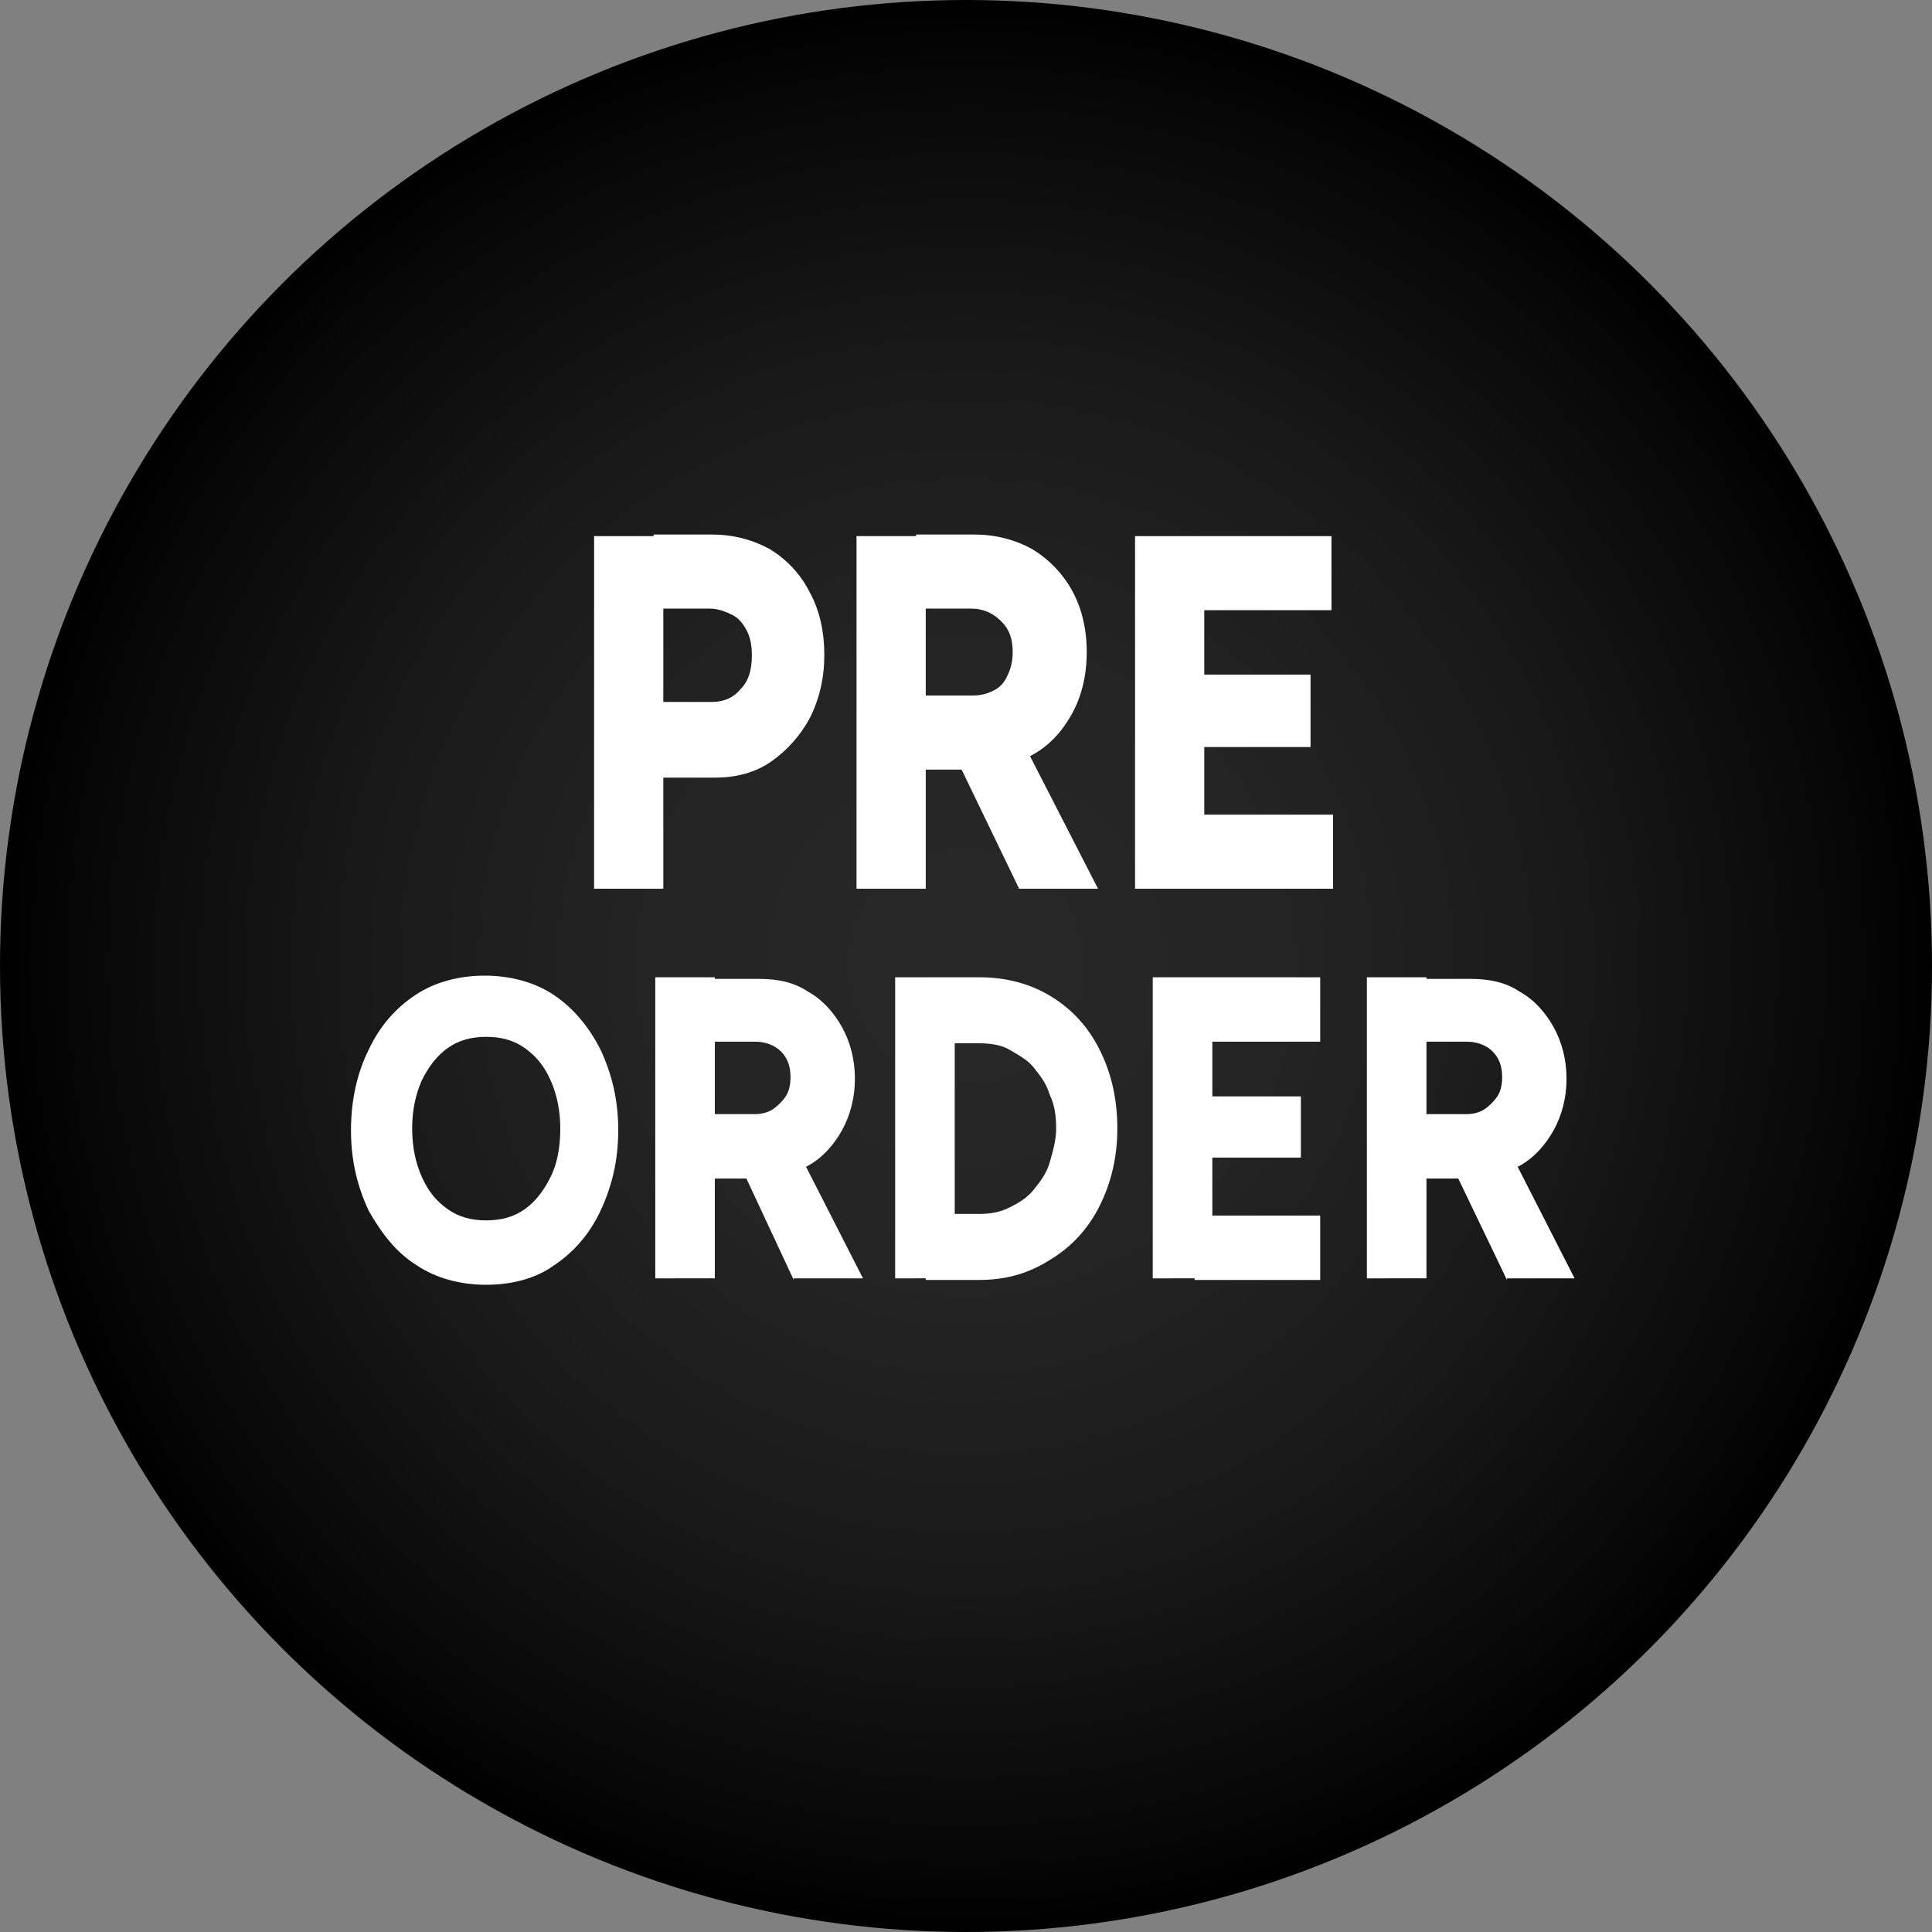 <?xml version="1.0" encoding="utf-8"?>
<!-- Generator: Adobe Illustrator 28.0.0, SVG Export Plug-In . SVG Version: 6.00 Build 0)  -->
<svg version="1.1" id="Layer_1" xmlns="http://www.w3.org/2000/svg" xmlns:xlink="http://www.w3.org/1999/xlink" x="0px" y="0px"
	 width="120px" height="120px" viewBox="0 0 120 120" style="enable-background:new 0 0 120 120;" xml:space="preserve">
<rect x="0" y="0" width="120" height="120" fill="#808080" stroke="none"/>
<style type="text/css">
	.st0{fill:#CD1820;}
	.st1{fill:#FFFFFF;}
	.st2{fill:none;stroke:url(#SVGID_1_);stroke-miterlimit:10;}
	.st3{display:none;fill:url(#SVGID_00000089557792878549019930000000791989511516418987_);}
	.st4{fill:url(#SVGID_00000072282723224001766490000006898542374757141439_);}
	.st5{fill:url(#SVGID_00000175294262191942244530000004595294017457147832_);}
	.st6{fill:url(#SVGID_00000004507494571940892410000014250590233120715919_);}
	.st7{opacity:0.5;}
	.st8{fill:url(#SVGID_00000181055789344591728080000010599301591577904008_);}
	.st9{fill:url(#SVGID_00000148659568274962513600000009865472060004135594_);}
	.st10{fill:url(#SVGID_00000067914295729294010170000003386678392074986413_);}
	.st11{fill:#F15A29;}
	.st12{fill:url(#SVGID_00000034085916291794450160000000574454060703993497_);}
	.st13{fill:url(#SVGID_00000173132090480668298660000002552701099329703575_);}
	.st14{fill:url(#SVGID_00000094582833555083923610000003255974374801794999_);}
	.st15{fill:#0055AC;}
	.st16{fill:url(#SVGID_00000067940403621126929760000010981518182499272862_);}
	.st17{fill:url(#SVGID_00000073692403296516721150000000545285807513069989_);}
	.st18{fill:url(#SVGID_00000010306498179776374350000017707437151011550623_);}
	.st19{fill:url(#SVGID_00000147925156381074457920000012895146516480294320_);}
	.st20{fill:url(#SVGID_00000136386672625808605440000007210084773551640751_);}
	.st21{fill:url(#SVGID_00000005249898590532929710000009416148110100560545_);}
	.st22{fill:url(#SVGID_00000070113058646962924840000001316061663471027893_);}
	.st23{fill:#0072BF;}
	.st24{fill:url(#SVGID_00000100351775942390866820000001461521708478895006_);}
	.st25{fill:#FF5917;}
	.st26{fill:url(#SVGID_00000127046468053880216180000014429637863740754361_);}
	.st27{fill:#FFCB05;}
	.st28{fill:url(#SVGID_00000145756577064120054890000003733270877805891968_);}
	.st29{fill:url(#SVGID_00000043420633341594235420000017415217121737504693_);}
	.st30{fill:url(#SVGID_00000062184889328917823120000004317783568349022907_);}
	.st31{fill:url(#SVGID_00000040534449791072465580000016665152445140602755_);}
	.st32{fill:url(#SVGID_00000005261659906511720070000007689729523175444378_);}
	.st33{fill:#231F20;}
	.st34{fill:url(#SVGID_00000036974415251887322550000004503751361513681554_);}
	.st35{fill:url(#SVGID_00000060028510225790459040000010461413266280568232_);}
	.st36{fill:url(#SVGID_00000181787508707206305370000005845736469058671030_);}
	.st37{fill:url(#SVGID_00000020393796533127757790000000192300227137216951_);}
	.st38{fill:url(#SVGID_00000008133387362947869380000005139861147647467157_);}
	.st39{fill:#62BB46;}
	.st40{fill:#FDFBFB;}
	.st41{fill:url(#SVGID_00000050630850993745240210000018190182704576832132_);}
</style>
<radialGradient id="SVGID_1_" cx="60" cy="60" r="60" gradientUnits="userSpaceOnUse">
	<stop  offset="0" style="stop-color:#282828"/>
	<stop  offset="0.33" style="stop-color:#242424"/>
	<stop  offset="0.629" style="stop-color:#191919"/>
	<stop  offset="0.914" style="stop-color:#070707"/>
	<stop  offset="1" style="stop-color:#000000"/>
</radialGradient>
<circle style="fill:url(#SVGID_1_);" cx="60" cy="60" r="60"/>
<g>
	<path class="st1" d="M36.9,55.2V33.3h4.3v21.9H36.9z M40.6,48.2v-4.6h3.6c0.8,0,1.4-0.3,1.8-0.8c0.5-0.5,0.7-1.2,0.7-2.1
		c0-0.6-0.1-1.1-0.3-1.5c-0.2-0.4-0.5-0.8-0.9-1s-0.9-0.4-1.4-0.4h-3.5v-4.6l3.6,0c1.3,0,2.5,0.3,3.6,0.9c1,0.6,1.9,1.5,2.5,2.7
		c0.6,1.1,0.9,2.4,0.9,3.9c0,1.4-0.3,2.7-0.9,3.9c-0.6,1.1-1.4,2-2.4,2.7s-2.2,1-3.5,1H40.6z"/>
	<path class="st1" d="M53.2,55.2V33.3h4.3v21.9H53.2z M56.9,47.8v-4.6h3.5c0.5,0,0.9-0.1,1.3-0.3c0.4-0.2,0.7-0.5,0.9-1
		c0.2-0.4,0.3-0.9,0.3-1.4c0-0.8-0.2-1.4-0.7-1.9c-0.5-0.5-1.1-0.8-1.9-0.8h-3.4v-4.6l3.6,0c1.3,0,2.5,0.3,3.6,0.9
		c1,0.6,1.9,1.5,2.5,2.6c0.6,1.1,0.9,2.4,0.9,3.8s-0.3,2.7-0.9,3.8c-0.6,1.1-1.4,2-2.5,2.6c-1.1,0.6-2.3,0.9-3.6,0.9H56.9z
		 M63.3,55.2l-4.2-8.7l3.2-2.8l5.9,11.5H63.3z"/>
	<path class="st1" d="M70.5,55.2V33.3h4.3v21.9H70.5z M73.7,37.9v-4.6h9v4.6H73.7z M73.7,46.4v-4.5h7.7v4.5H73.7z M73.7,55.2v-4.6
		h9.1v4.6H73.7z"/>
	<path class="st1" d="M30.2,79.8c-1.6,0-3.1-0.4-4.3-1.2c-1.3-0.8-2.2-2-3-3.4c-0.7-1.5-1.1-3.1-1.1-5c0-1.9,0.4-3.6,1.1-5
		c0.7-1.5,1.7-2.6,2.9-3.4c1.2-0.8,2.7-1.2,4.3-1.2s3.1,0.4,4.3,1.2c1.2,0.8,2.2,2,2.9,3.4c0.7,1.5,1.1,3.1,1.1,5
		c0,1.9-0.4,3.5-1.1,5c-0.7,1.5-1.7,2.6-2.9,3.4C33.3,79.4,31.8,79.8,30.2,79.8z M30.2,75.8c0.9,0,1.7-0.2,2.4-0.7
		c0.7-0.5,1.2-1.2,1.6-2s0.6-1.8,0.6-3c0-1.1-0.2-2.1-0.6-3c-0.4-0.9-0.9-1.5-1.6-2s-1.5-0.7-2.4-0.7c-0.9,0-1.7,0.2-2.4,0.7
		s-1.2,1.2-1.6,2c-0.4,0.9-0.6,1.9-0.6,3c0,1.1,0.2,2.1,0.6,3c0.4,0.9,0.9,1.5,1.6,2C28.5,75.6,29.3,75.8,30.2,75.8z"/>
	<path class="st1" d="M40.7,79.5V60.7h3.7v18.7H40.7z M43.9,73.2v-4h3c0.4,0,0.8-0.1,1.1-0.3c0.3-0.2,0.6-0.5,0.8-0.8
		c0.2-0.3,0.3-0.7,0.3-1.2c0-0.7-0.2-1.2-0.6-1.6c-0.4-0.4-1-0.6-1.6-0.6h-2.9v-3.9l3.1,0c1.2,0,2.2,0.2,3.1,0.8
		c0.9,0.5,1.6,1.3,2.1,2.2c0.5,0.9,0.8,2,0.8,3.2s-0.3,2.3-0.8,3.2c-0.5,0.9-1.2,1.7-2.1,2.2c-0.9,0.5-1.9,0.8-3.1,0.8H43.9z
		 M49.3,79.5L45.8,72l2.8-2.4l5,9.8H49.3z"/>
	<path class="st1" d="M55.6,79.5V60.7h3.7v18.7H55.6z M57.5,64.8v-4.1h3.3v4.1H57.5z M57.5,79.5v-4.1h3.3v4.1H57.5z M60.8,79.5v-4.1
		c0.7,0,1.3-0.1,1.9-0.4s1.1-0.6,1.5-1.1c0.4-0.5,0.8-1,1-1.7c0.2-0.7,0.4-1.4,0.4-2.1c0-0.8-0.1-1.5-0.4-2.1
		c-0.2-0.7-0.6-1.2-1-1.7c-0.4-0.5-1-0.8-1.5-1.1s-1.2-0.4-1.9-0.4v-4.1c1.7,0,3.2,0.4,4.5,1.2c1.3,0.8,2.3,1.9,3,3.3
		c0.7,1.4,1.1,3,1.1,4.9c0,1.8-0.4,3.4-1.1,4.8c-0.7,1.4-1.7,2.5-3,3.3C63.9,79.1,62.5,79.5,60.8,79.5z"/>
	<path class="st1" d="M71.6,79.5V60.7h3.7v18.7H71.6z M74.2,64.7v-4H82v4H74.2z M74.2,71.9v-3.8h6.6v3.8H74.2z M74.2,79.5v-4h7.8v4
		H74.2z"/>
	<path class="st1" d="M84.9,79.5V60.7h3.7v18.7H84.9z M88.1,73.2v-4h3c0.4,0,0.8-0.1,1.1-0.3c0.3-0.2,0.6-0.5,0.8-0.8
		c0.2-0.3,0.3-0.7,0.3-1.2c0-0.7-0.2-1.2-0.6-1.6c-0.4-0.4-1-0.6-1.6-0.6h-2.9v-3.9l3.1,0c1.2,0,2.2,0.2,3.1,0.8
		c0.9,0.5,1.6,1.3,2.1,2.2c0.5,0.9,0.8,2,0.8,3.2s-0.3,2.3-0.8,3.2c-0.5,0.9-1.2,1.7-2.1,2.2c-0.9,0.5-1.9,0.8-3.1,0.8H88.1z
		 M93.6,79.5L90,72l2.8-2.4l5,9.8H93.6z"/>
</g>
</svg>
